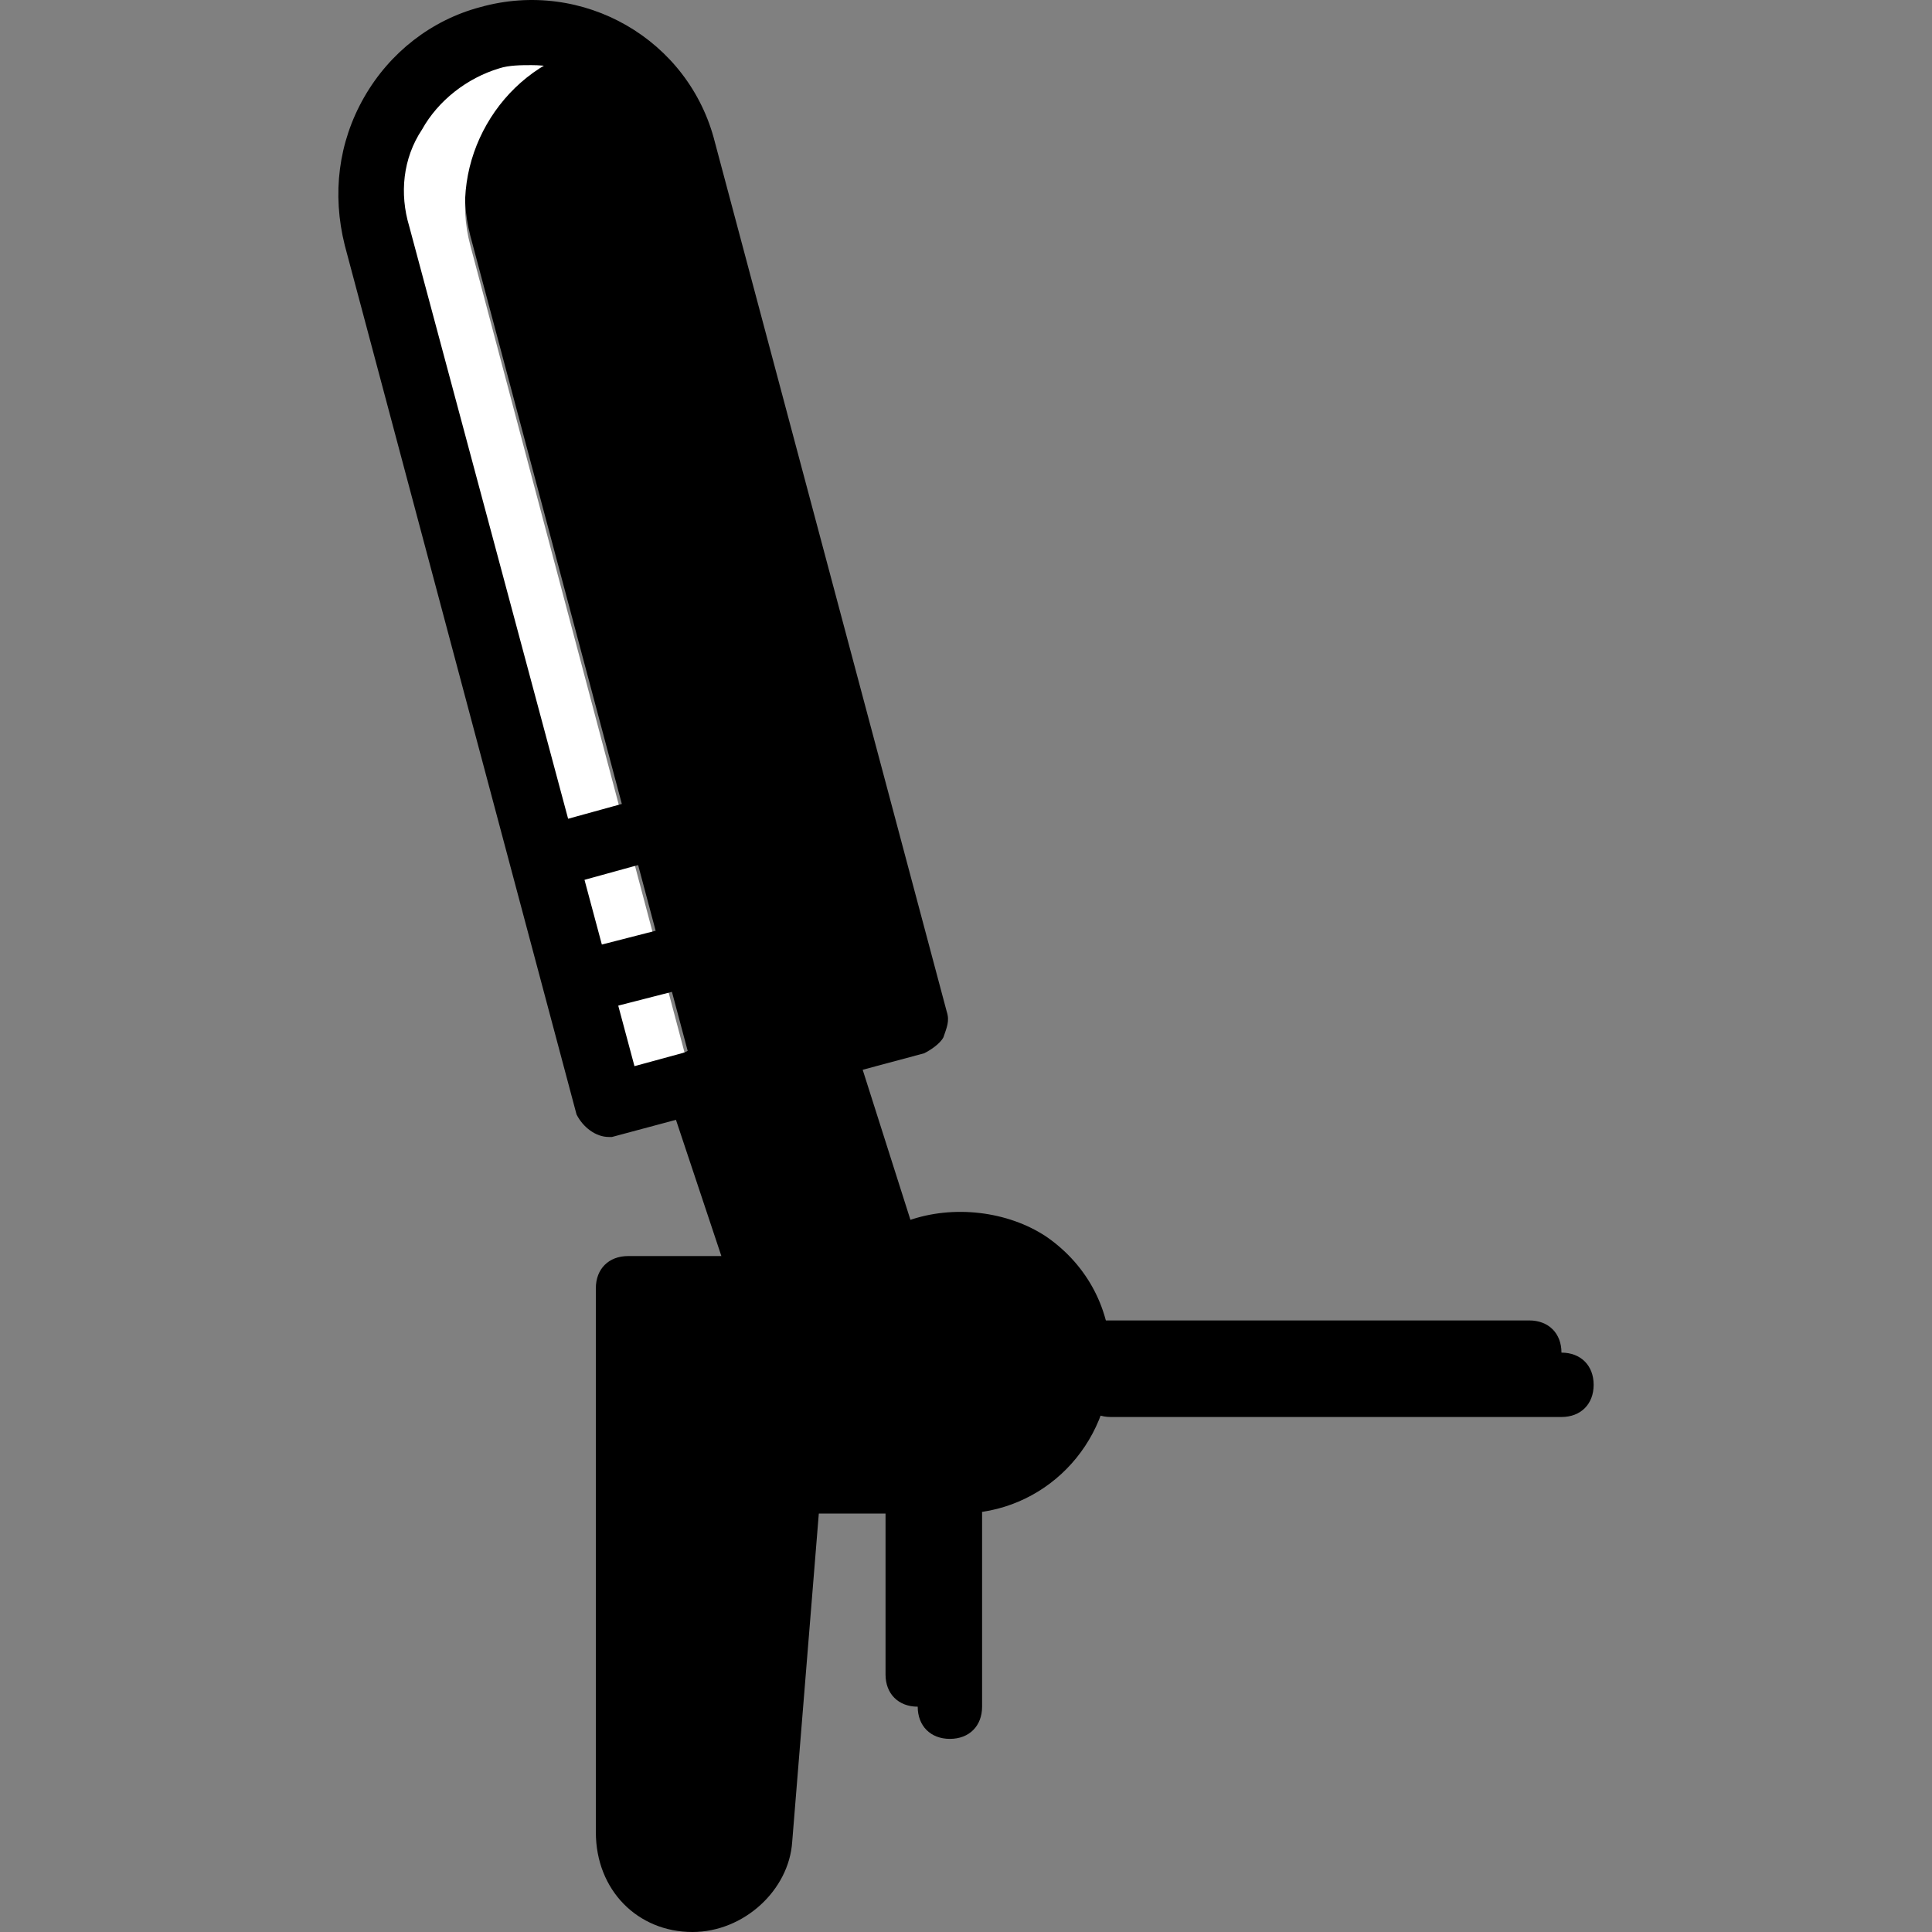 <?xml version="1.0" encoding="UTF-8"?> <svg xmlns="http://www.w3.org/2000/svg" xmlns:xlink="http://www.w3.org/1999/xlink" height="800px" width="800px" version="1.1" id="Layer_1" viewBox="0 0 512.202 512.202" xml:space="preserve" fill="#000000"><rect x="0" y="0" width="512.202" height="512.202" fill="#808080" stroke="none"/> <g id="SVGRepo_bgCarrier" stroke-width="0"></g> <g id="SVGRepo_tracerCarrier" stroke-linecap="round" stroke-linejoin="round"></g> <g id="SVGRepo_iconCarrier"> <g transform="translate(1 1)"> <g> <path style="fill:#000000;" d="M250.834,460.002c-5.12,0-8.533-3.413-8.533-8.533v-51.2c0-5.12,3.413-8.533,8.533-8.533 c5.12,0,8.533,3.413,8.533,8.533v51.2C259.367,456.588,255.954,460.002,250.834,460.002z"></path> <path style="fill:#000000;" d="M412.968,374.668H293.501c-5.12,0-8.533-3.413-8.533-8.533s3.413-8.533,8.533-8.533h119.467 c5.12,0,8.533,3.413,8.533,8.533S418.087,374.668,412.968,374.668z"></path> </g> <g> <path style="fill:#000000;" d="M182.568,502.668L182.568,502.668c-9.387,0-17.067-7.68-17.067-17.92v-93.013h42.667l-7.68,94.72 C199.634,495.842,191.954,502.668,182.568,502.668"></path> <path style="fill:#000000;" d="M253.394,391.735h-87.893v-51.2h23.893c17.92,0,36.693-3.413,52.907-9.387 c20.48-7.68,42.667,7.68,42.667,29.013C284.967,378.082,271.314,391.735,253.394,391.735"></path> <path style="fill:#000000;" d="M236.327,332.855l-17.92-56.32l-33.28,8.533l17.92,53.76 C214.141,338.828,225.234,336.268,236.327,332.855"></path> </g> <path style="fill:#000000;" d="M242.301,272.268l-57.173,19.627l-61.44-230.4c-5.973-23.04,7.68-46.08,29.867-52.053l0,0 c23.04-5.973,31.573,17.92,37.547,40.96L242.301,272.268z"></path> <path style="fill:#FFFFFF;" d="M123.688,64.055c-5.973-22.187,7.68-46.08,29.867-52.053c0.853,0,2.56,0,3.413-0.853 c-8.533-3.413-17.92-4.267-28.16-1.707c-22.187,5.973-35.84,29.013-29.867,52.053l61.44,230.4l22.187-5.973L123.688,64.055z"></path> <path d="M182.568,511.202c-14.507,0-25.6-11.093-25.6-26.453v-93.013c0-5.12,3.413-8.533,8.533-8.533h42.667 c2.56,0,4.267,0.853,5.973,2.56c1.707,1.707,2.56,4.267,2.56,6.827l-7.68,94.72C208.168,500.108,196.221,511.202,182.568,511.202z M174.034,400.268v84.48c0,5.12,3.413,9.387,8.533,9.387c5.12,0,8.533-3.413,9.387-8.533l6.827-85.333H174.034z"></path> <path d="M242.301,451.468c-5.12,0-8.533-3.413-8.533-8.533v-51.2c0-5.12,3.413-8.533,8.533-8.533c5.12,0,8.533,3.413,8.533,8.533 v51.2C250.834,448.055,247.421,451.468,242.301,451.468z"></path> <path d="M253.394,400.268h-87.893c-5.12,0-8.533-3.413-8.533-8.533v-51.2c0-5.12,3.413-8.533,8.533-8.533h23.893 c17.067,0,34.133-3.413,50.347-9.387c11.947-4.267,26.453-2.56,36.693,4.267c11.093,7.68,17.067,19.627,17.067,32.427 C293.501,382.348,275.581,400.268,253.394,400.268z M174.034,383.202h79.36c12.8,0,23.04-10.24,23.04-23.04 c0-7.68-3.413-14.507-10.24-18.773c-5.973-4.267-13.653-5.12-21.333-2.56c-17.067,6.827-36.693,10.24-55.467,10.24h-15.36V383.202z "></path> <path d="M404.434,366.135H284.967c-5.12,0-8.533-3.413-8.533-8.533c0-5.12,3.413-8.533,8.533-8.533h119.467 c5.12,0,8.533,3.413,8.533,8.533C412.968,362.722,409.554,366.135,404.434,366.135z"></path> <path d="M160.381,300.428c-3.413,0-6.827-2.56-8.533-5.973l-61.44-230.4c-3.413-13.653-1.707-27.307,5.12-39.253 s17.92-20.48,30.72-23.893c27.307-7.68,55.467,8.533,62.293,35.84l61.44,230.4c0.853,2.56,0,4.267-0.853,6.827 c-0.853,1.707-3.413,3.413-5.12,4.267l-82.773,22.187C162.088,300.428,161.234,300.428,160.381,300.428z M139.901,16.268 c-2.56,0-5.973,0-8.533,0.853c-8.533,2.56-16.213,8.533-20.48,16.213c-5.12,7.68-5.973,17.067-3.413,25.6l59.733,222.72 l65.707-17.92L173.181,41.868C168.914,26.508,155.261,16.268,139.901,16.268z"></path> <path d="M151.848,268.002c-3.413,0-6.827-2.56-8.533-5.973c-0.853-4.267,1.707-9.387,5.973-10.24l33.28-8.533 c4.267-0.853,9.387,1.707,10.24,5.973c0.853,4.267-1.707,9.387-5.973,10.24l-33.28,8.533 C153.554,268.002,152.701,268.002,151.848,268.002z"></path> <path d="M143.314,234.722c-3.413,0-6.827-2.56-8.533-5.973c-0.853-4.267,1.707-9.387,5.973-10.24l24.747-6.827 c4.267-0.853,9.387,1.707,10.24,5.973c0.853,4.267-1.707,9.387-5.973,10.24l-24.747,6.827 C144.167,234.722,143.314,234.722,143.314,234.722z"></path> <path d="M202.194,348.215c-3.413,0-6.827-2.56-8.533-5.973l-17.92-53.76c-0.853-2.56-0.853-4.267,0.853-6.827 c1.707-2.56,3.413-3.413,5.12-4.267l33.28-8.533c4.267-0.853,8.533,1.707,10.24,5.973l17.92,56.32 c0.853,2.56,0.853,4.267-0.853,6.827c-1.707,2.56-2.56,3.413-5.12,4.267C226.941,344.802,214.994,347.362,202.194,348.215 C203.048,348.215,203.048,348.215,202.194,348.215z M196.221,291.895l12.8,39.253c5.12-0.853,11.093-1.707,17.067-3.413 l-12.8-40.107L196.221,291.895z"></path> </g> </g> </svg> 